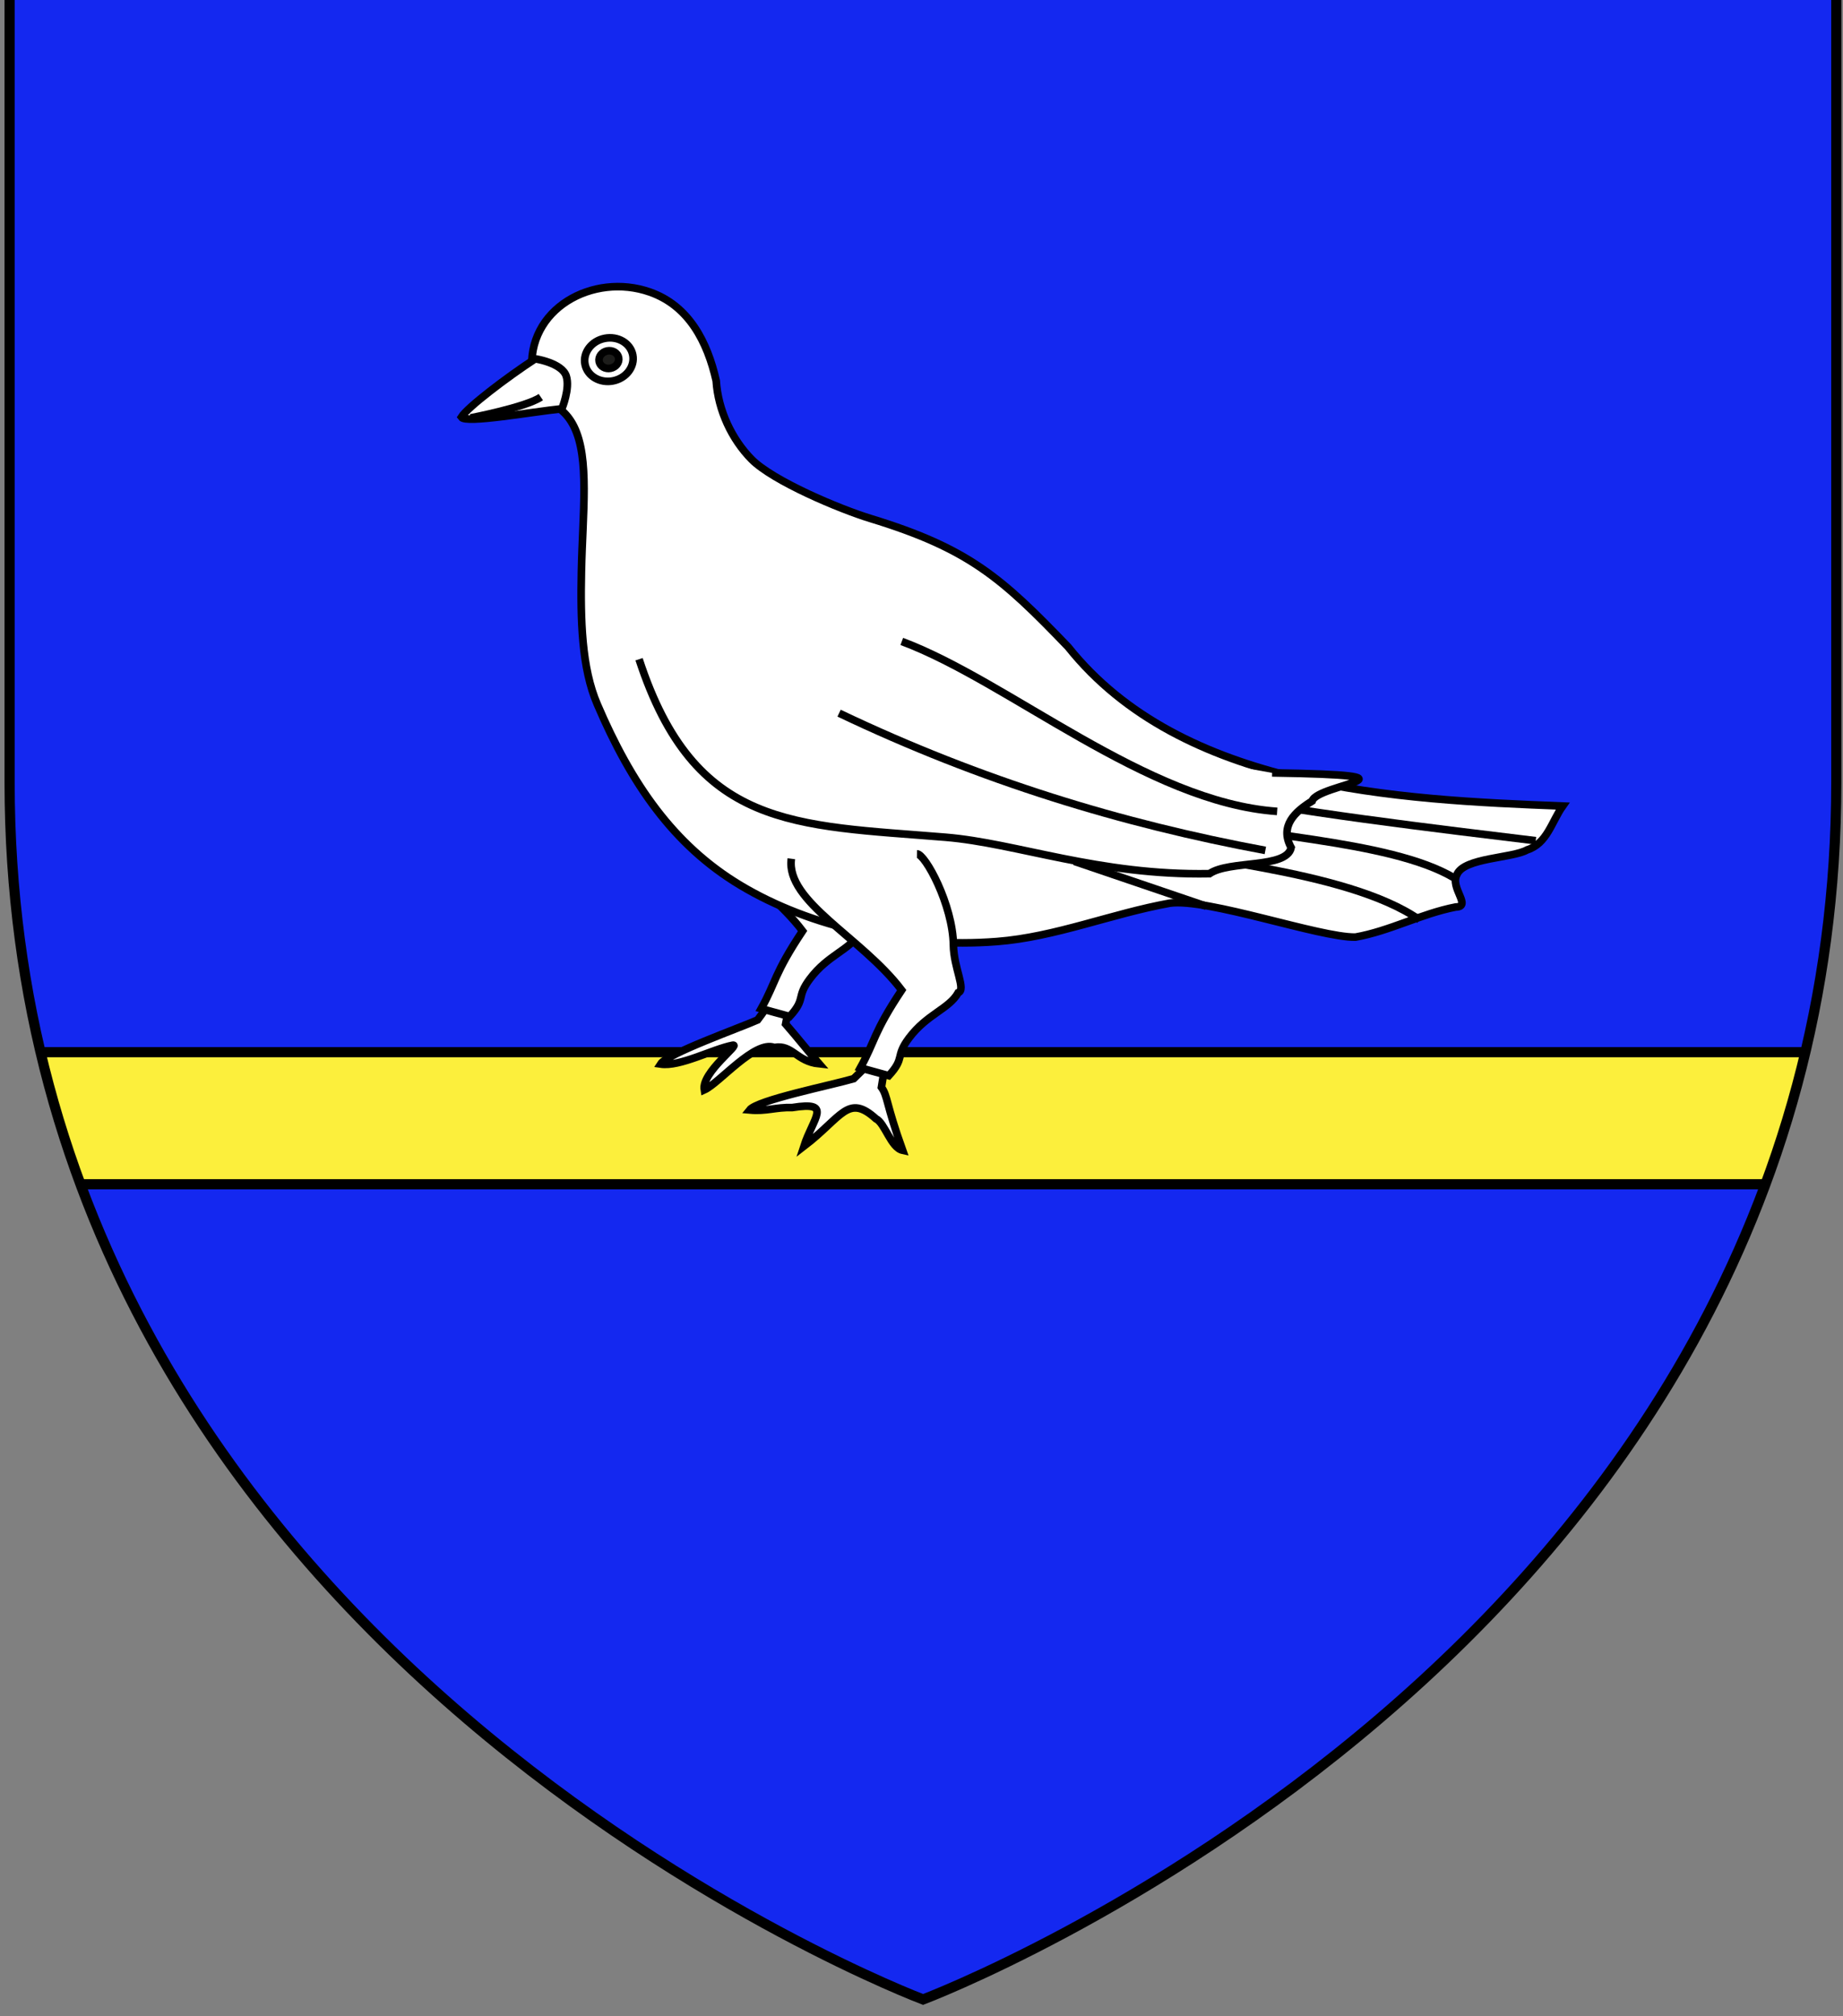 <?xml version="1.0" encoding="utf-8"?>
<!-- Generator: Adobe Illustrator 15.1.0, SVG Export Plug-In . SVG Version: 6.00 Build 0)  -->
<!DOCTYPE svg PUBLIC "-//W3C//DTD SVG 1.1//EN" "http://www.w3.org/Graphics/SVG/1.1/DTD/svg11.dtd">
<svg version="1.1" id="Layer_1" xmlns="http://www.w3.org/2000/svg" xmlns:xlink="http://www.w3.org/1999/xlink" x="0px" y="0px"
	 width="181.417px" height="198.425px" viewBox="0.458 0.788 181.417 198.425" enable-background="new 0.458 0.788 181.417 198.425"
	 xml:space="preserve">
<rect x="0.458" y="0.788" width="181.417" height="198.425" fill="#808080" stroke="none"/>
<path id="Fond" fill="#1428F0" stroke="#010101" stroke-width="0.75" d="M91.322,197.557c0,0-89.919-33.832-89.919-119.812
	c0-85.982,0-77.879,0-77.879h179.812v77.879C181.222,163.725,91.322,197.557,91.322,197.557z"/>
<g>
	<g>
		<g>
			<defs>
				<path id="SVGID_1_" d="M91.322,197.557c0,0-89.919-33.832-89.919-119.812c0-85.982,0-77.879,0-77.879h179.812v77.879
					C181.222,163.725,91.322,197.557,91.322,197.557z"/>
			</defs>
			<clipPath id="SVGID_2_">
				<use xlink:href="#SVGID_1_"  overflow="visible"/>
			</clipPath>
			<rect x="-7.333" y="104.333" clip-path="url(#SVGID_2_)" fill="#FCEF3C" stroke="#000000" width="198" height="13"/>
		</g>
	</g>
	<g>
		<path id="Fond_1_" fill="none" stroke="#000000" d="M91.322,197.557c0,0-89.919-33.832-89.919-119.812c0-85.982,0-77.879,0-77.879
			h179.812v77.879C181.222,163.725,91.322,197.557,91.322,197.557z"/>
	</g>
</g>
<g id="Colombe_1_">
	<path id="Patte_1_" fill="#FFFFFF" stroke="#000000" stroke-width="0.75" d="M80.341,91.231c-1.955,3.492-2.996,6.936-5.309,9.931
		c-1.719,0.764-8.924,3.33-9.554,4.343c1.921,0.287,5.103-1.466,7.099-1.853c0.891-0.172-3.096,2.67-2.791,4.396
		c1.472-0.659,4.979-4.913,6.893-4.174c1.768-0.331,2.164,1.378,4.413,1.608c-1.163-1.334-2.142-2.586-3.302-3.92
		c0.703-4.14,2.649-4.783,5.431-7.606C81.646,92.928,81.568,92.658,80.341,91.231z"/>
	<path id="Patte" fill="#FFFFFF" stroke="#000000" stroke-width="0.75" d="M87.358,101.771c-1.532,4.264,0.205,2.133-2.869,5.172
		c-2.285,0.664-9.482,2.105-10.248,3.08c1.668,0.154,2.558-0.283,4.213-0.24c4.013-0.637,2.054,0.979,1.135,3.814
		c3.776-2.898,4.33-5.211,7.093-2.711c0.889,0.426,1.463,2.85,2.626,3.106c-1.669-4.654-1.448-5.315-2.087-6.207
		C87.967,102.9,89.083,103.163,87.358,101.771z"/>
	<path id="Jambe_droite" fill="#FFFFFF" stroke="#000000" stroke-width="0.75" d="M80.967,78.999
		c0.811,0.011,3.52,5.014,3.583,8.979c0.033,2.261,1.28,4.399,0.472,4.681c-0.911,1.613-3.067,2.098-4.839,4.459
		c-1.404,1.87-0.338,1.91-1.992,3.704l-2.804-0.77c1.451-2.602,1.265-3.429,4.074-7.644c-3.927-5.18-11.439-8.712-10.87-12.932"/>
	<path id="path63512" fill="#FFFFFF" stroke="#000000" stroke-width="0.75" d="M48.013,40.735c1.607-1.089,3.218-2.176,4.825-3.267
		c-0.612-6.285,6.01-9.899,11.601-7.935c3.831,1.346,5.649,4.896,6.517,8.724c0.188,2.931,1.559,5.78,3.472,7.724
		c2.114,2.146,8.684,4.907,11.708,5.83c9.696,2.96,12.921,5.836,19.462,12.641C116.786,78.475,138,79.481,154.282,80.113
		c-1.084,1.523-1.527,3.687-3.504,4.316c-1.475,0.833-6.207,0.759-6.906,2.423c-0.715,1.316,1.516,3.159-0.127,3.198
		c-3.393,0.656-6.479,2.363-9.867,2.961c-3.521,0.053-14.553-3.864-18.271-3.341c-5.723,1.029-11.271,3.335-17.023,3.777
		c-8.939,0.692-18.359-1.395-25.26-5.544c-6.58-3.954-10.728-9.988-14.063-17.787c-1.553-3.583-1.67-8.371-1.571-13.075
		c0.12-5.808,0.817-11.161-0.738-14.287c-0.684-1.373-1.801-2.317-3.595-2.684C51.572,40.295,49.792,40.515,48.013,40.735z"/>
	<path id="path63514" fill="#FFFFFF" stroke="#000000" stroke-width="0.75" d="M106.214,85.556l12.979,4.411"/>
	<path id="path63516" fill="#FFFFFF" stroke="#000000" stroke-width="0.75" d="M110.806,83.511c5.512,1.849,22.178,2.761,29.381,7.8
		"/>
	<path id="path63518" fill="#FFFFFF" stroke="#000000" stroke-width="0.75" d="M114.675,80.864
		c7.842,2.174,22.557,2.482,28.959,6.341"/>
	<path id="path63520" fill="#FFFFFF" stroke="#000000" stroke-width="0.75" d="M119.173,78.754c6.895,1.728,23.9,3.728,32.457,4.771
		"/>
	<g id="Aile">
		<path id="path63522_1_" fill="#FFFFFF" stroke="#000000" stroke-width="0.75" d="M125.677,76.848
			c16.264,0.259,4.424,1.066,3.941,2.771c-1.701,1.057-3.229,2.458-2.064,4.584c-0.445,2.098-6.086,1.217-8.043,2.566
			c-10.891,0.198-18.998-3.013-25.967-3.585c-14.956-1.227-24.705-0.768-30.18-17.521"/>
		<path id="path63524" fill="#FFFFFF" stroke="#000000" stroke-width="0.75" d="M83.054,70.971
			c14.003,6.677,27.854,10.887,41.96,13.509"/>
		<path id="path63526" fill="#FFFFFF" stroke="#000000" stroke-width="0.75" d="M89.226,63.913
			c10.529,3.923,24.109,15.833,36.949,16.725"/>
	</g>
	<g id="Oeil">
		<path id="path63528" fill="#1D1D1B" stroke="#000000" stroke-width="0.75" d="M61.354,35.988c0.093,0.473-0.263,0.938-0.791,1.042
			c-0.529,0.104-1.035-0.192-1.128-0.664c-0.093-0.471,0.262-0.938,0.792-1.043C60.755,35.22,61.26,35.518,61.354,35.988z"/>
		<path id="path63528_1_" fill="none" stroke="#000000" stroke-width="0.75" d="M62.744,35.716c0.227,1.154-0.642,2.3-1.938,2.556
			c-1.297,0.254-2.535-0.476-2.762-1.632c-0.228-1.155,0.643-2.3,1.939-2.554C61.281,33.83,62.517,34.56,62.744,35.716z"/>
	</g>
	<g id="Bec_1_">
		<path id="Bec" fill="#FFFFFF" stroke="#000000" stroke-width="0.75" d="M45.869,41.842c0.612-0.981,4.483-3.92,7.271-5.742
			c0,0,2.625,0.391,3.055,1.695c0.403,1.221-0.43,3.221-0.43,3.221C52.829,41.315,46.308,42.498,45.869,41.842z"/>
		<path fill="none" stroke="#000000" stroke-width="0.75" d="M46.78,41.912c0,0,5.419-1.036,6.916-2.043"/>
	</g>
	<path id="Jambe_gauche" fill="#FFFFFF" stroke="#000000" stroke-width="0.75" d="M90.719,84.818
		c0.816,0.01,3.528,5.013,3.588,8.979c0.031,2.26,1.279,4.398,0.473,4.681c-0.911,1.613-3.065,2.096-4.841,4.461
		c-1.405,1.871-0.34,1.91-1.993,3.709l-2.8-0.771c1.45-2.604,1.263-3.434,4.069-7.648c-3.922-5.18-11.433-8.712-10.862-12.932"/>
</g>
</svg>
